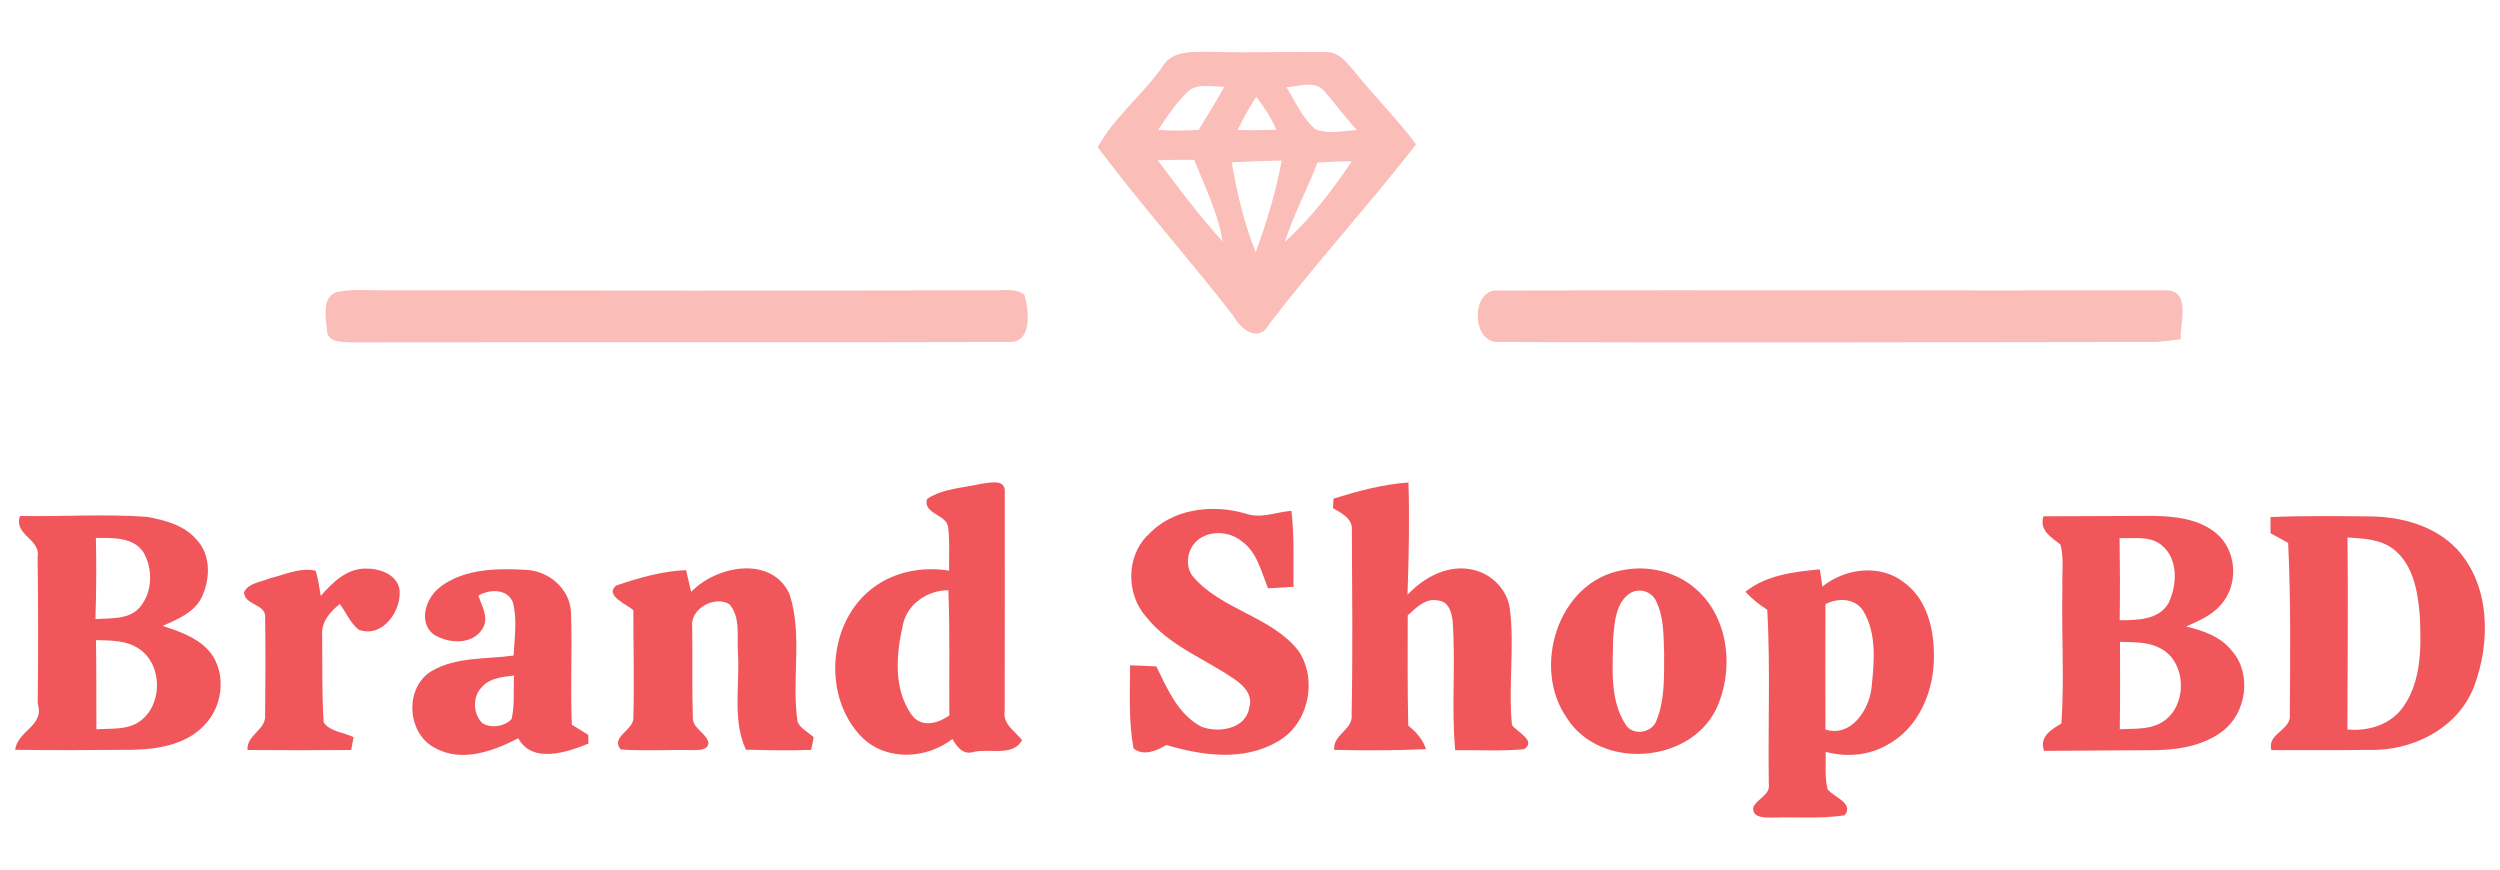 <?xml version="1.0" encoding="UTF-8"?> <svg xmlns="http://www.w3.org/2000/svg" xmlns:i="http://ns.adobe.com/AdobeIllustrator/10.0/" id="Layer_1" version="1.1" viewBox="0 0 230 80"><defs><style> .st0 { fill: #fabdb7; } .st1 { fill: #f0565a; } </style></defs><path class="st0" d="M106.96,6.1c.96-1.57,2.98-1.29,4.55-1.33,3.48.1,6.96-.03,10.44.02,1.22-.06,1.98,1,2.69,1.83,1.82,2.27,3.9,4.32,5.64,6.66-4.37,5.62-9.18,10.88-13.51,16.53-.96,1.79-2.63.5-3.32-.78-4.06-5.23-8.5-10.2-12.46-15.49,1.54-2.8,4.16-4.82,5.98-7.44ZM118.35,8.01c.81,1.32,1.45,2.83,2.64,3.87,1.22.5,2.58.15,3.85.09-1.07-1.15-1.98-2.44-3.02-3.61-.87-1-2.34-.39-3.46-.34ZM109.15,8.56c-1.02,1-1.81,2.21-2.6,3.39,1.24.09,2.49.07,3.73,0,.79-1.32,1.61-2.62,2.37-3.97-1.16.03-2.61-.41-3.49.57ZM113.86,11.96c1.19.03,2.38.02,3.57-.02-.48-1.09-1.12-2.1-1.86-3.04-.63.99-1.2,2.01-1.71,3.05ZM106.51,14.75c1.91,2.55,3.83,5.1,5.97,7.47-.41-2.64-1.65-5.05-2.61-7.52-1.12,0-2.24,0-3.35.05ZM113.32,14.94c.48,2.81,1.14,5.61,2.2,8.26,1.03-2.73,1.86-5.56,2.4-8.43-1.54.03-3.07.09-4.6.16ZM121.21,14.95c-.94,2.47-2.21,4.8-3.01,7.32,2.39-2.17,4.38-4.76,6.17-7.43-1.05,0-2.11.05-3.16.11Z"></path><path class="st0" d="M31.2,26.82c1.56-.25,3.14-.08,4.71-.11,18.34.02,36.68.04,55.02,0,1.08.09,2.4-.29,3.31.4.42,1.42.78,4.46-1.43,4.35-20.21.06-40.44.01-60.65.04-.8-.05-2.04-.02-2.07-1.1-.14-1.19-.52-3.31,1.11-3.58Z"></path><path class="st0" d="M137.93,31.45c-2.62.25-2.65-5.06,0-4.72,20.48-.06,40.98.02,61.46-.02,2.19.13,1.15,3.06,1.24,4.5-.77.1-1.55.21-2.32.25-20.12.01-40.26.1-60.38,0Z"></path><path class="st1" d="M90.35,44.5c.7-.09,2.07-.44,2.09.65.01,6.76,0,13.52-.01,20.28-.19,1.21.97,1.84,1.6,2.67-.86,1.53-3,.74-4.43,1.07-.99.32-1.54-.43-1.98-1.18-2.37,1.83-5.98,2.05-8.24-.08-3.76-3.69-3.27-10.75.99-13.87,1.97-1.47,4.55-1.93,6.95-1.54-.03-1.31.07-2.62-.08-3.92-.08-1.29-2.33-1.24-1.96-2.67,1.48-.99,3.38-1.02,5.08-1.42ZM83.05,57.56c-.61,2.68-.86,5.89.84,8.23.88,1.19,2.43.77,3.45.02-.03-3.84.06-7.67-.09-11.51-1.95,0-3.82,1.29-4.2,3.25Z"></path><path class="st1" d="M122.69,45.87c2.24-.69,4.53-1.32,6.89-1.48.1,3.44.03,6.89-.09,10.33,1.56-1.66,3.86-2.89,6.18-2.26,1.68.42,3.07,1.91,3.25,3.65.42,3.51-.17,7.07.18,10.59.47.66,2.31,1.47,1.1,2.23-2.1.19-4.21.06-6.32.09-.37-3.94.06-7.92-.24-11.88-.07-.79-.38-1.81-1.31-1.89-1.16-.27-2.05.66-2.82,1.37,0,3.38-.03,6.76.05,10.14.72.57,1.35,1.27,1.63,2.16-2.81.13-5.63.13-8.44.07-.15-1.44,1.78-1.84,1.6-3.28.11-5.62.05-11.24.02-16.86.13-1.11-.93-1.63-1.73-2.1.01-.22.03-.66.04-.87Z"></path><path class="st1" d="M105.54,49.31c2.24-2.54,6.03-2.97,9.13-2.04,1.38.47,2.76-.18,4.14-.27.28,2.31.17,4.65.19,6.98-.78.06-1.56.11-2.34.14-.62-1.51-1-3.3-2.4-4.31-1.07-.89-2.75-1.05-3.92-.24-1.12.77-1.44,2.55-.5,3.57,2.64,3,7.09,3.56,9.6,6.71,1.83,2.66.95,6.81-1.92,8.38-3.12,1.83-6.91,1.29-10.22.31-.86.54-2.16,1.06-3.02.3-.46-2.5-.32-5.09-.31-7.63.8.02,1.61.06,2.41.1,1.02,2.07,2,4.42,4.15,5.55,1.57.6,4.09.22,4.4-1.76.37-1.11-.49-2.04-1.34-2.6-2.72-1.9-6.04-3.07-8.15-5.76-1.82-2.04-1.85-5.47.09-7.45Z"></path><path class="st1" d="M1.83,47.47c3.9.07,7.81-.2,11.71.08,1.64.31,3.39.76,4.52,2.07,1.38,1.42,1.29,3.69.48,5.37-.71,1.39-2.24,2-3.58,2.59,1.71.57,3.6,1.2,4.64,2.8,1.21,1.97.8,4.71-.8,6.34-1.68,1.79-4.29,2.22-6.64,2.26-3.59.02-7.17.06-10.76,0,.21-1.77,2.73-2.2,2.07-4.23.05-4.5.05-8.99-.01-13.49.31-1.7-2.22-2.01-1.62-3.79ZM8.82,49.49c.06,2.49.04,4.98-.04,7.47,1.36-.11,3,.08,4.03-1.03,1.23-1.37,1.3-3.61.36-5.16-.97-1.4-2.85-1.27-4.35-1.28ZM8.83,58.9c.05,2.73.02,5.47.04,8.2,1.21-.1,2.52.06,3.64-.52,2.46-1.32,2.59-5.36.28-6.89-1.16-.8-2.61-.76-3.96-.8Z"></path><path class="st1" d="M187.99,47.5c3.35,0,6.7-.04,10.04-.04,2.04.03,4.29.26,5.91,1.64,1.88,1.61,2.02,4.75.36,6.56-.83.97-2.04,1.46-3.18,1.98,1.58.37,3.24.95,4.26,2.29,1.82,2.14,1.28,5.7-.93,7.36-1.9,1.43-4.37,1.74-6.68,1.73-3.24,0-6.47.05-9.71.06-.49-1.26.65-1.97,1.59-2.52.28-4.12,0-8.24.09-12.36-.05-1.36.16-2.77-.17-4.1-.88-.69-1.95-1.28-1.58-2.6ZM195,49.5c.04,2.52.05,5.04.01,7.56,1.59,0,3.64-.01,4.52-1.62.76-1.65.89-4.04-.67-5.29-1.08-.89-2.58-.58-3.86-.65ZM195.04,59.05c.01,2.68.02,5.36-.02,8.04,1.22-.07,2.51.05,3.64-.51,2.6-1.26,2.66-5.63.08-6.94-1.13-.62-2.46-.54-3.7-.59Z"></path><path class="st1" d="M208.89,47.57c3.06-.13,6.12-.09,9.18-.06,2.88.03,5.93.86,7.96,3,3.1,3.36,3.12,8.61,1.57,12.68-1.5,3.88-5.77,5.96-9.78,5.8-2.95.04-5.9.02-8.85.02-.44-1.56,1.91-1.83,1.69-3.32.04-5.25.1-10.5-.15-15.74-.54-.31-1.08-.61-1.62-.9-.01-.5,0-.99,0-1.48ZM215.97,49.45c.07,5.89,0,11.78-.01,17.66,1.95.19,4-.44,5.16-2.11,1.69-2.43,1.63-5.57,1.5-8.4-.18-2.12-.57-4.54-2.3-5.98-1.21-1.02-2.85-1.08-4.35-1.17Z"></path><path class="st1" d="M24.79,53.21c1.38-.32,2.8-1.03,4.24-.71.26.75.33,1.54.48,2.32,1.05-1.19,2.31-2.45,4-2.51,1.28-.05,2.96.45,3.24,1.89.25,1.95-1.55,4.54-3.73,3.74-.79-.6-1.17-1.58-1.75-2.37-.91.7-1.74,1.67-1.63,2.9.03,2.66-.04,5.33.14,7.99.58.86,1.85.91,2.75,1.36-.07.39-.14.78-.22,1.18-3.18.03-6.36.02-9.54,0-.09-1.43,1.78-1.86,1.62-3.28.03-2.95.05-5.91,0-8.85.16-1.34-1.89-1.14-1.94-2.38.41-.86,1.54-.93,2.33-1.27Z"></path><path class="st1" d="M40.51,53.98c2.25-1.67,5.24-1.71,7.92-1.55,2.08.1,4,1.75,4.1,3.89.13,3.45-.07,6.9.08,10.35.5.32,1,.63,1.51.94,0,.2.01.6.02.8-1.97.8-5.17,1.88-6.46-.49-2.3,1.19-5.2,2.26-7.66.89-2.6-1.33-2.84-5.56-.3-7.08,2.27-1.32,5.01-1.07,7.53-1.42.09-1.6.33-3.25-.04-4.83-.47-1.33-2.17-1.31-3.2-.68.32.95,1,2.04.39,3.03-.94,1.55-3.23,1.4-4.57.49-1.39-1.17-.6-3.4.69-4.33ZM44.37,63.18c-.93.86-.87,2.51.02,3.36.82.49,2.02.3,2.68-.39.3-1.31.15-2.68.22-4.01-1.02.15-2.19.21-2.93,1.04Z"></path><path class="st1" d="M56.66,53.88c2.08-.71,4.25-1.34,6.46-1.43.15.67.31,1.34.46,2.01,2.3-2.41,7.35-3.4,9.04.16,1.26,3.79.17,7.91.76,11.8.29.63.99.95,1.48,1.41-.07.39-.15.77-.24,1.16-2,.07-4,.03-6-.02-1.27-2.79-.54-5.95-.73-8.9-.11-1.48.27-3.26-.78-4.48-1.36-.83-3.63.41-3.43,2.07.05,2.77-.03,5.54.06,8.31-.06,1.07,1.27,1.44,1.44,2.39-.09.73-.95.62-1.47.65-2.2-.05-4.41.1-6.61-.06-.98-1.18,1.28-1.78,1.17-2.98.09-3.27-.01-6.55,0-9.83-.61-.56-2.65-1.33-1.61-2.25Z"></path><g><path class="st1" d="M149.25,52.46c2.38-.49,5,.13,6.82,1.77,3.05,2.69,3.49,7.54,1.78,11.08-2.51,4.98-10.62,5.51-13.66.8-3.33-4.68-.86-12.61,5.06-13.65ZM150.04,54.53c-1.4.85-1.5,2.72-1.63,4.19-.02,2.65-.37,5.58,1.14,7.93.65,1.09,2.46.79,2.85-.37.79-1.96.69-4.12.7-6.2-.06-1.61-.01-3.32-.75-4.8-.4-.85-1.48-1.2-2.31-.75Z"></path><path class="st1" d="M160.57,54.45c1.91-1.54,4.48-1.85,6.85-2.07.08.53.17,1.06.24,1.59,2.06-1.69,5.32-2.11,7.49-.4,2.12,1.52,2.79,4.29,2.77,6.77.03,3.18-1.36,6.62-4.28,8.18-1.71,1-3.78,1.16-5.68.65.04,1.14-.11,2.32.18,3.44.55.74,2.46,1.26,1.57,2.4-2.2.33-4.46.14-6.68.21-.66,0-1.87.03-1.73-.95.34-.8,1.6-1.12,1.43-2.17-.08-5.33.15-10.68-.14-16-.74-.47-1.43-1.02-2.02-1.67ZM167.94,55.58c-.02,3.85,0,7.69,0,11.54,2.34.73,4.01-1.79,4.24-3.83.24-2.34.51-4.96-.75-7.07-.74-1.2-2.33-1.24-3.48-.64Z"></path></g></svg> 